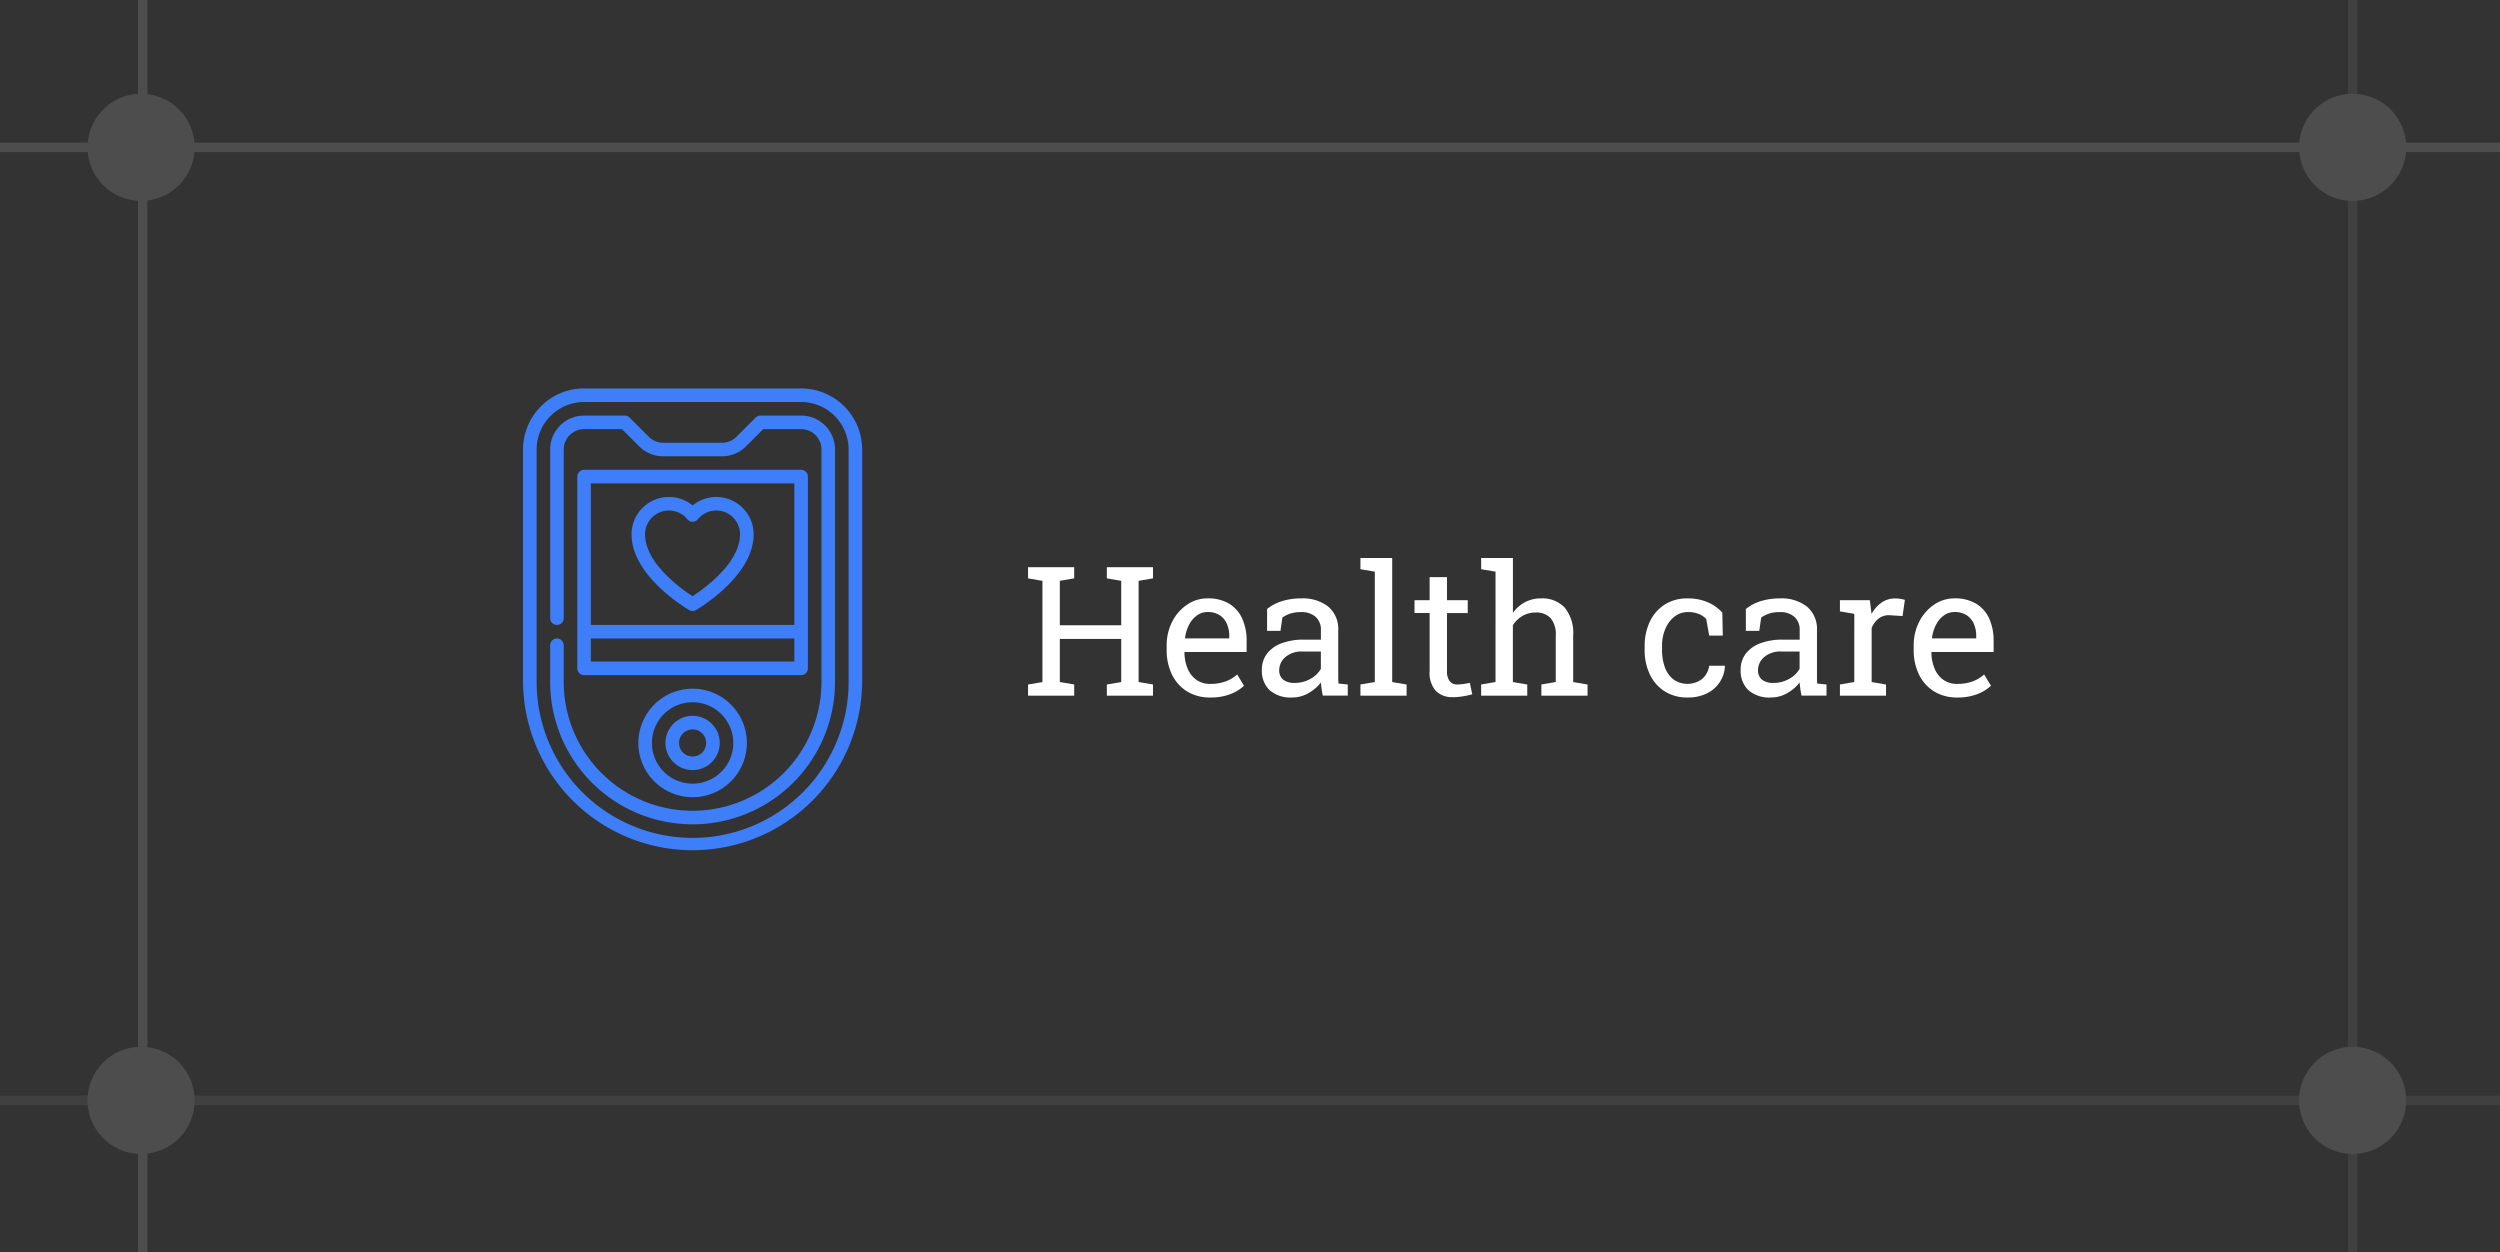<svg xmlns="http://www.w3.org/2000/svg" width="262.85" height="131.667" viewBox="0 0 262.85 131.667"><rect x="0" y="0" width="262.85" height="131.667" fill="#333333" stroke="none"/><g id="Group_78" data-name="Group 78" transform="translate(-734.772 -2119.5)"><g id="Group_74" data-name="Group 74"><g id="Group_24" data-name="Group 24" transform="translate(0 -82)"><path id="Line_11" data-name="Line 11" d="M262.85.5H0v-1H262.85Z" transform="translate(734.772 2216.99)" fill="#4d4d4d"></path><path id="Line_12" data-name="Line 12" d="M.5,131.667h-1V0h1Z" transform="translate(982.132 2201.5)" fill="#404040"></path><path id="Line_10" data-name="Line 10" d="M.5,131.667h-1V0h1Z" transform="translate(749.778 2201.5)" fill="#4d4d4d"></path><path id="Line_16" data-name="Line 16" d="M262.85.5H0v-1H262.85Z" transform="translate(734.772 2317.193)" fill="#404040"></path><path id="Path_700" data-name="Path 700" d="M593.424,1098.661a5.631,5.631,0,1,1-5.631-5.631,5.63,5.63,0,0,1,5.631,5.631" transform="translate(394.338 1118.33)" fill="#4d4d4d"></path><path id="Path_699" data-name="Path 699" d="M593.424,1098.661a5.631,5.631,0,1,1-5.631-5.631,5.63,5.63,0,0,1,5.631,5.631" transform="translate(161.815 1118.33)" fill="#4d4d4d"></path><path id="Path_703" data-name="Path 703" d="M593.424,1098.661a5.631,5.631,0,1,1-5.631-5.631,5.63,5.63,0,0,1,5.631,5.631" transform="translate(394.338 1218.532)" fill="#4d4d4d"></path><path id="Path_705" data-name="Path 705" d="M593.424,1098.661a5.631,5.631,0,1,1-5.631-5.631,5.63,5.63,0,0,1,5.631,5.631" transform="translate(161.815 1218.532)" fill="#4d4d4d"></path></g><g id="pulse-oximeter" transform="translate(721.263 2160.34)"><path id="Path_290" data-name="Path 290" d="M97.739,0H74.918A6.426,6.426,0,0,0,68.5,6.418V30.856a17.829,17.829,0,0,0,35.657,0V6.418A6.426,6.426,0,0,0,97.739,0Zm4.992,30.856a16.4,16.4,0,0,1-32.8,0V6.418a5,5,0,0,1,4.992-4.992H97.739a5,5,0,0,1,4.992,4.992Z" fill="#3e7ef8"></path><path id="Path_291" data-name="Path 291" d="M124.887,30h-4.279a.714.714,0,0,0-.5.209l-2.017,2.017a2.125,2.125,0,0,1-1.513.627h-6.195a2.125,2.125,0,0,1-1.513-.627l-2.017-2.017a.713.713,0,0,0-.5-.209h-4.279A3.57,3.57,0,0,0,98.5,33.566V51.3a.713.713,0,1,0,1.426,0V33.566a2.142,2.142,0,0,1,2.139-2.139h3.984l1.808,1.808a3.542,3.542,0,0,0,2.521,1.044h6.195a3.543,3.543,0,0,0,2.521-1.044l1.808-1.808h3.984a2.142,2.142,0,0,1,2.139,2.139V58a13.55,13.55,0,0,1-27.1,0V54.152a.713.713,0,0,0-1.426,0V58a14.976,14.976,0,1,0,29.952,0V33.566A3.57,3.57,0,0,0,124.887,30Z" transform="translate(-27.147 -27.147)" fill="#3e7ef8"></path><path id="Path_292" data-name="Path 292" d="M152.747,110.871V90.713a.713.713,0,0,0-.713-.713H129.213a.713.713,0,0,0-.713.713v20.158a.713.713,0,0,0,.713.713h22.821A.713.713,0,0,0,152.747,110.871Zm-1.426-19.445v14.881H129.926V91.426Zm-21.394,18.732v-2.425h21.394v2.425Z" transform="translate(-54.295 -81.442)" fill="#3e7ef8"></path><path id="Path_293" data-name="Path 293" d="M194.561,131.891a.713.713,0,0,0,.714,0c.248-.143,6.06-3.558,6.061-7.963a3.928,3.928,0,0,0-6.418-3.037,3.928,3.928,0,0,0-6.418,3.038c0,4.405,5.814,7.82,6.061,7.963Zm-2.134-10.465a2.494,2.494,0,0,1,1.939.921.713.713,0,0,0,1.1,0,2.5,2.5,0,0,1,4.44,1.581c0,3.033-3.8,5.731-4.993,6.506-1.2-.774-4.991-3.466-4.992-6.506A2.5,2.5,0,0,1,192.427,121.426Z" transform="translate(-108.59 -108.59)" fill="#3e7ef8"></path><path id="Path_294" data-name="Path 294" d="M196,337.705A5.705,5.705,0,1,0,201.705,332,5.712,5.712,0,0,0,196,337.705Zm9.984,0a4.279,4.279,0,1,1-4.279-4.279A4.284,4.284,0,0,1,205.984,337.705Z" transform="translate(-115.376 -300.431)" fill="#3e7ef8"></path><path id="Path_295" data-name="Path 295" d="M226,364.853A2.853,2.853,0,1,0,228.853,362,2.856,2.856,0,0,0,226,364.853Zm4.279,0a1.426,1.426,0,1,1-1.426-1.426A1.428,1.428,0,0,1,230.279,364.853Z" transform="translate(-142.524 -327.579)" fill="#3e7ef8"></path></g></g><g id="Group_69" data-name="Group 69"><path id="Path_1330" data-name="Path 1330" d="M574.554.965h-3.34V2.143l1.512.26V7.07h-6.457V2.4l1.512-.26V.965h-4.852V2.143l1.513.26V13.045l-1.513.259v1.169h4.852V13.3l-1.512-.259V8.508h6.457v4.537l-1.512.259v1.169h4.852V13.3l-1.512-.259V2.4l1.512-.26V.965Z" transform="translate(279.932 2178.167)" fill="#fff"></path><path id="Path_1331" data-name="Path 1331" d="M582.077,14.668a4.514,4.514,0,0,1-2.421-.636,4.244,4.244,0,0,1-1.591-1.768,5.8,5.8,0,0,1-.561-2.616V9.24a5.432,5.432,0,0,1,.589-2.556A4.711,4.711,0,0,1,579.661,4.9a3.766,3.766,0,0,1,2.138-.654,4.288,4.288,0,0,1,2.268.556,3.5,3.5,0,0,1,1.378,1.564,5.62,5.62,0,0,1,.464,2.37V9.881H579.4l-.028.046a4.564,4.564,0,0,0,.339,1.712,2.7,2.7,0,0,0,.923,1.173,2.437,2.437,0,0,0,1.447.426,4.615,4.615,0,0,0,1.629-.264,3.737,3.737,0,0,0,1.21-.728l.715,1.187a4.391,4.391,0,0,1-1.424.877,5.7,5.7,0,0,1-2.13.358m-2.625-6.217h4.629v-.24a3.144,3.144,0,0,0-.255-1.3,2.049,2.049,0,0,0-.761-.9,2.278,2.278,0,0,0-1.266-.329,1.875,1.875,0,0,0-1.114.357,2.729,2.729,0,0,0-.825.97,4.061,4.061,0,0,0-.427,1.391Z" transform="translate(279.932 2178.167)" fill="#fff"></path><path id="Path_1332" data-name="Path 1332" d="M590.714,14.668a3.368,3.368,0,0,1-2.384-.765,2.817,2.817,0,0,1-.817-2.158,2.724,2.724,0,0,1,.525-1.665,3.377,3.377,0,0,1,1.516-1.1,6.426,6.426,0,0,1,2.375-.394h1.791V7.6a1.81,1.81,0,0,0-.551-1.41,2.234,2.234,0,0,0-1.555-.5,3.54,3.54,0,0,0-1.1.152,3.208,3.208,0,0,0-.844.422l-.2,1.4h-1.41v-2.3a4.706,4.706,0,0,1,1.577-.83,6.618,6.618,0,0,1,2-.284,4.325,4.325,0,0,1,2.866.872,3.074,3.074,0,0,1,1.039,2.5V12.45c0,.13,0,.257.005.38s.011.248.024.371l.973.1v1.169h-2.625c-.055-.273-.1-.517-.129-.732s-.053-.434-.066-.651a4.418,4.418,0,0,1-1.321,1.128,3.381,3.381,0,0,1-1.694.45m.269-1.531a3.257,3.257,0,0,0,1.661-.436,2.7,2.7,0,0,0,1.076-1.048V9.834h-1.855a2.639,2.639,0,0,0-1.893.6,1.821,1.821,0,0,0-.631,1.345,1.246,1.246,0,0,0,.409,1.006,1.859,1.859,0,0,0,1.233.348" transform="translate(279.932 2178.167)" fill="#fff"></path><path id="Path_1333" data-name="Path 1333" d="M597.877,14.473V13.3l1.512-.26V1.438l-1.512-.26V0h3.34V13.044l1.512.26v1.169Z" transform="translate(279.932 2178.167)" fill="#fff"></path><path id="Path_1334" data-name="Path 1334" d="M607.571,14.631a2.4,2.4,0,0,1-1.768-.654,2.872,2.872,0,0,1-.653-2.092v-6.1h-1.587V4.435h1.587V2.014h1.827V4.435h2.181V5.789h-2.181v6.1a1.636,1.636,0,0,0,.288,1.066.954.954,0,0,0,.77.344,4.881,4.881,0,0,0,.723-.06q.4-.061.623-.108l.25,1.2a7.507,7.507,0,0,1-.979.213,6.746,6.746,0,0,1-1.081.094" transform="translate(279.932 2178.167)" fill="#fff"></path><path id="Path_1335" data-name="Path 1335" d="M610.568,14.473V13.3l1.512-.26V1.438l-1.512-.26V0h3.34V5.771a3.648,3.648,0,0,1,1.27-1.122,3.5,3.5,0,0,1,1.67-.4,3.241,3.241,0,0,1,2.505.965,4.26,4.26,0,0,1,.891,2.969v4.861l1.512.26v1.169H616.9V13.3l1.513-.26V8.164a2.68,2.68,0,0,0-.535-1.837,2.029,2.029,0,0,0-1.59-.593,2.687,2.687,0,0,0-1.369.357,2.978,2.978,0,0,0-1.015.97v5.983l1.512.26v1.169Z" transform="translate(279.932 2178.167)" fill="#fff"></path><path id="Path_1336" data-name="Path 1336" d="M632.259,14.668a4.367,4.367,0,0,1-2.375-.636,4.244,4.244,0,0,1-1.568-1.767,5.862,5.862,0,0,1-.557-2.617V9.259A5.907,5.907,0,0,1,628.3,6.7a4.269,4.269,0,0,1,1.55-1.79,4.319,4.319,0,0,1,2.412-.659,5.282,5.282,0,0,1,2.129.4,4.379,4.379,0,0,1,1.535,1.094l.047,2.412h-1.429L634.226,6.4a2.326,2.326,0,0,0-.789-.519,2.915,2.915,0,0,0-1.114-.194,2.261,2.261,0,0,0-1.433.482,3.165,3.165,0,0,0-.96,1.289,4.552,4.552,0,0,0-.343,1.8v.389a5.183,5.183,0,0,0,.319,1.9,2.774,2.774,0,0,0,.919,1.247,2.555,2.555,0,0,0,2.964-.069,2.191,2.191,0,0,0,.752-1.4h1.642l.018.055a3.361,3.361,0,0,1-1.832,2.825,4.415,4.415,0,0,1-2.11.46" transform="translate(279.932 2178.167)" fill="#fff"></path><path id="Path_1337" data-name="Path 1337" d="M641.053,14.668a3.368,3.368,0,0,1-2.384-.765,2.817,2.817,0,0,1-.817-2.158,2.724,2.724,0,0,1,.525-1.665,3.377,3.377,0,0,1,1.516-1.1,6.426,6.426,0,0,1,2.375-.394h1.791V7.6a1.81,1.81,0,0,0-.551-1.41,2.234,2.234,0,0,0-1.555-.5,3.54,3.54,0,0,0-1.1.152,3.209,3.209,0,0,0-.844.422l-.2,1.4h-1.41v-2.3a4.706,4.706,0,0,1,1.577-.83,6.618,6.618,0,0,1,1.995-.284,4.325,4.325,0,0,1,2.866.872,3.074,3.074,0,0,1,1.039,2.5V12.45c0,.13,0,.257.005.38s.011.248.024.371l.973.1v1.169h-2.625c-.055-.273-.1-.517-.129-.732s-.053-.434-.066-.651a4.417,4.417,0,0,1-1.321,1.128,3.381,3.381,0,0,1-1.694.45m.269-1.531a3.257,3.257,0,0,0,1.661-.436,2.7,2.7,0,0,0,1.076-1.048V9.834H642.2a2.639,2.639,0,0,0-1.893.6,1.821,1.821,0,0,0-.631,1.345,1.246,1.246,0,0,0,.409,1.006,1.859,1.859,0,0,0,1.233.348" transform="translate(279.932 2178.167)" fill="#fff"></path><path id="Path_1338" data-name="Path 1338" d="M648.29,14.473V13.3l1.512-.26V5.873l-1.512-.259V4.435h3.145l.158,1.28.018.176a3.5,3.5,0,0,1,1.053-1.2,2.449,2.449,0,0,1,1.434-.437,3.632,3.632,0,0,1,.588.051,2.8,2.8,0,0,1,.432.1l-.241,1.7L653.6,6.022a1.742,1.742,0,0,0-1.214.329,2.424,2.424,0,0,0-.761,1.007v5.686l1.512.26v1.169Z" transform="translate(279.932 2178.167)" fill="#fff"></path><path id="Path_1339" data-name="Path 1339" d="M660.619,14.668a4.514,4.514,0,0,1-2.421-.636,4.244,4.244,0,0,1-1.591-1.768,5.8,5.8,0,0,1-.561-2.616V9.24a5.432,5.432,0,0,1,.589-2.556A4.711,4.711,0,0,1,658.2,4.9a3.766,3.766,0,0,1,2.138-.654,4.288,4.288,0,0,1,2.268.556,3.5,3.5,0,0,1,1.378,1.564,5.62,5.62,0,0,1,.464,2.37V9.881h-6.513l-.028.046a4.562,4.562,0,0,0,.339,1.712,2.7,2.7,0,0,0,.923,1.173,2.437,2.437,0,0,0,1.447.426,4.614,4.614,0,0,0,1.629-.264,3.736,3.736,0,0,0,1.21-.728l.715,1.187a4.392,4.392,0,0,1-1.424.877,5.7,5.7,0,0,1-2.13.358m-2.625-6.217h4.629v-.24a3.143,3.143,0,0,0-.255-1.3,2.049,2.049,0,0,0-.761-.9,2.278,2.278,0,0,0-1.266-.329,1.875,1.875,0,0,0-1.114.357,2.729,2.729,0,0,0-.825.97,4.063,4.063,0,0,0-.427,1.391Z" transform="translate(279.932 2178.167)" fill="#fff"></path></g></g></svg>